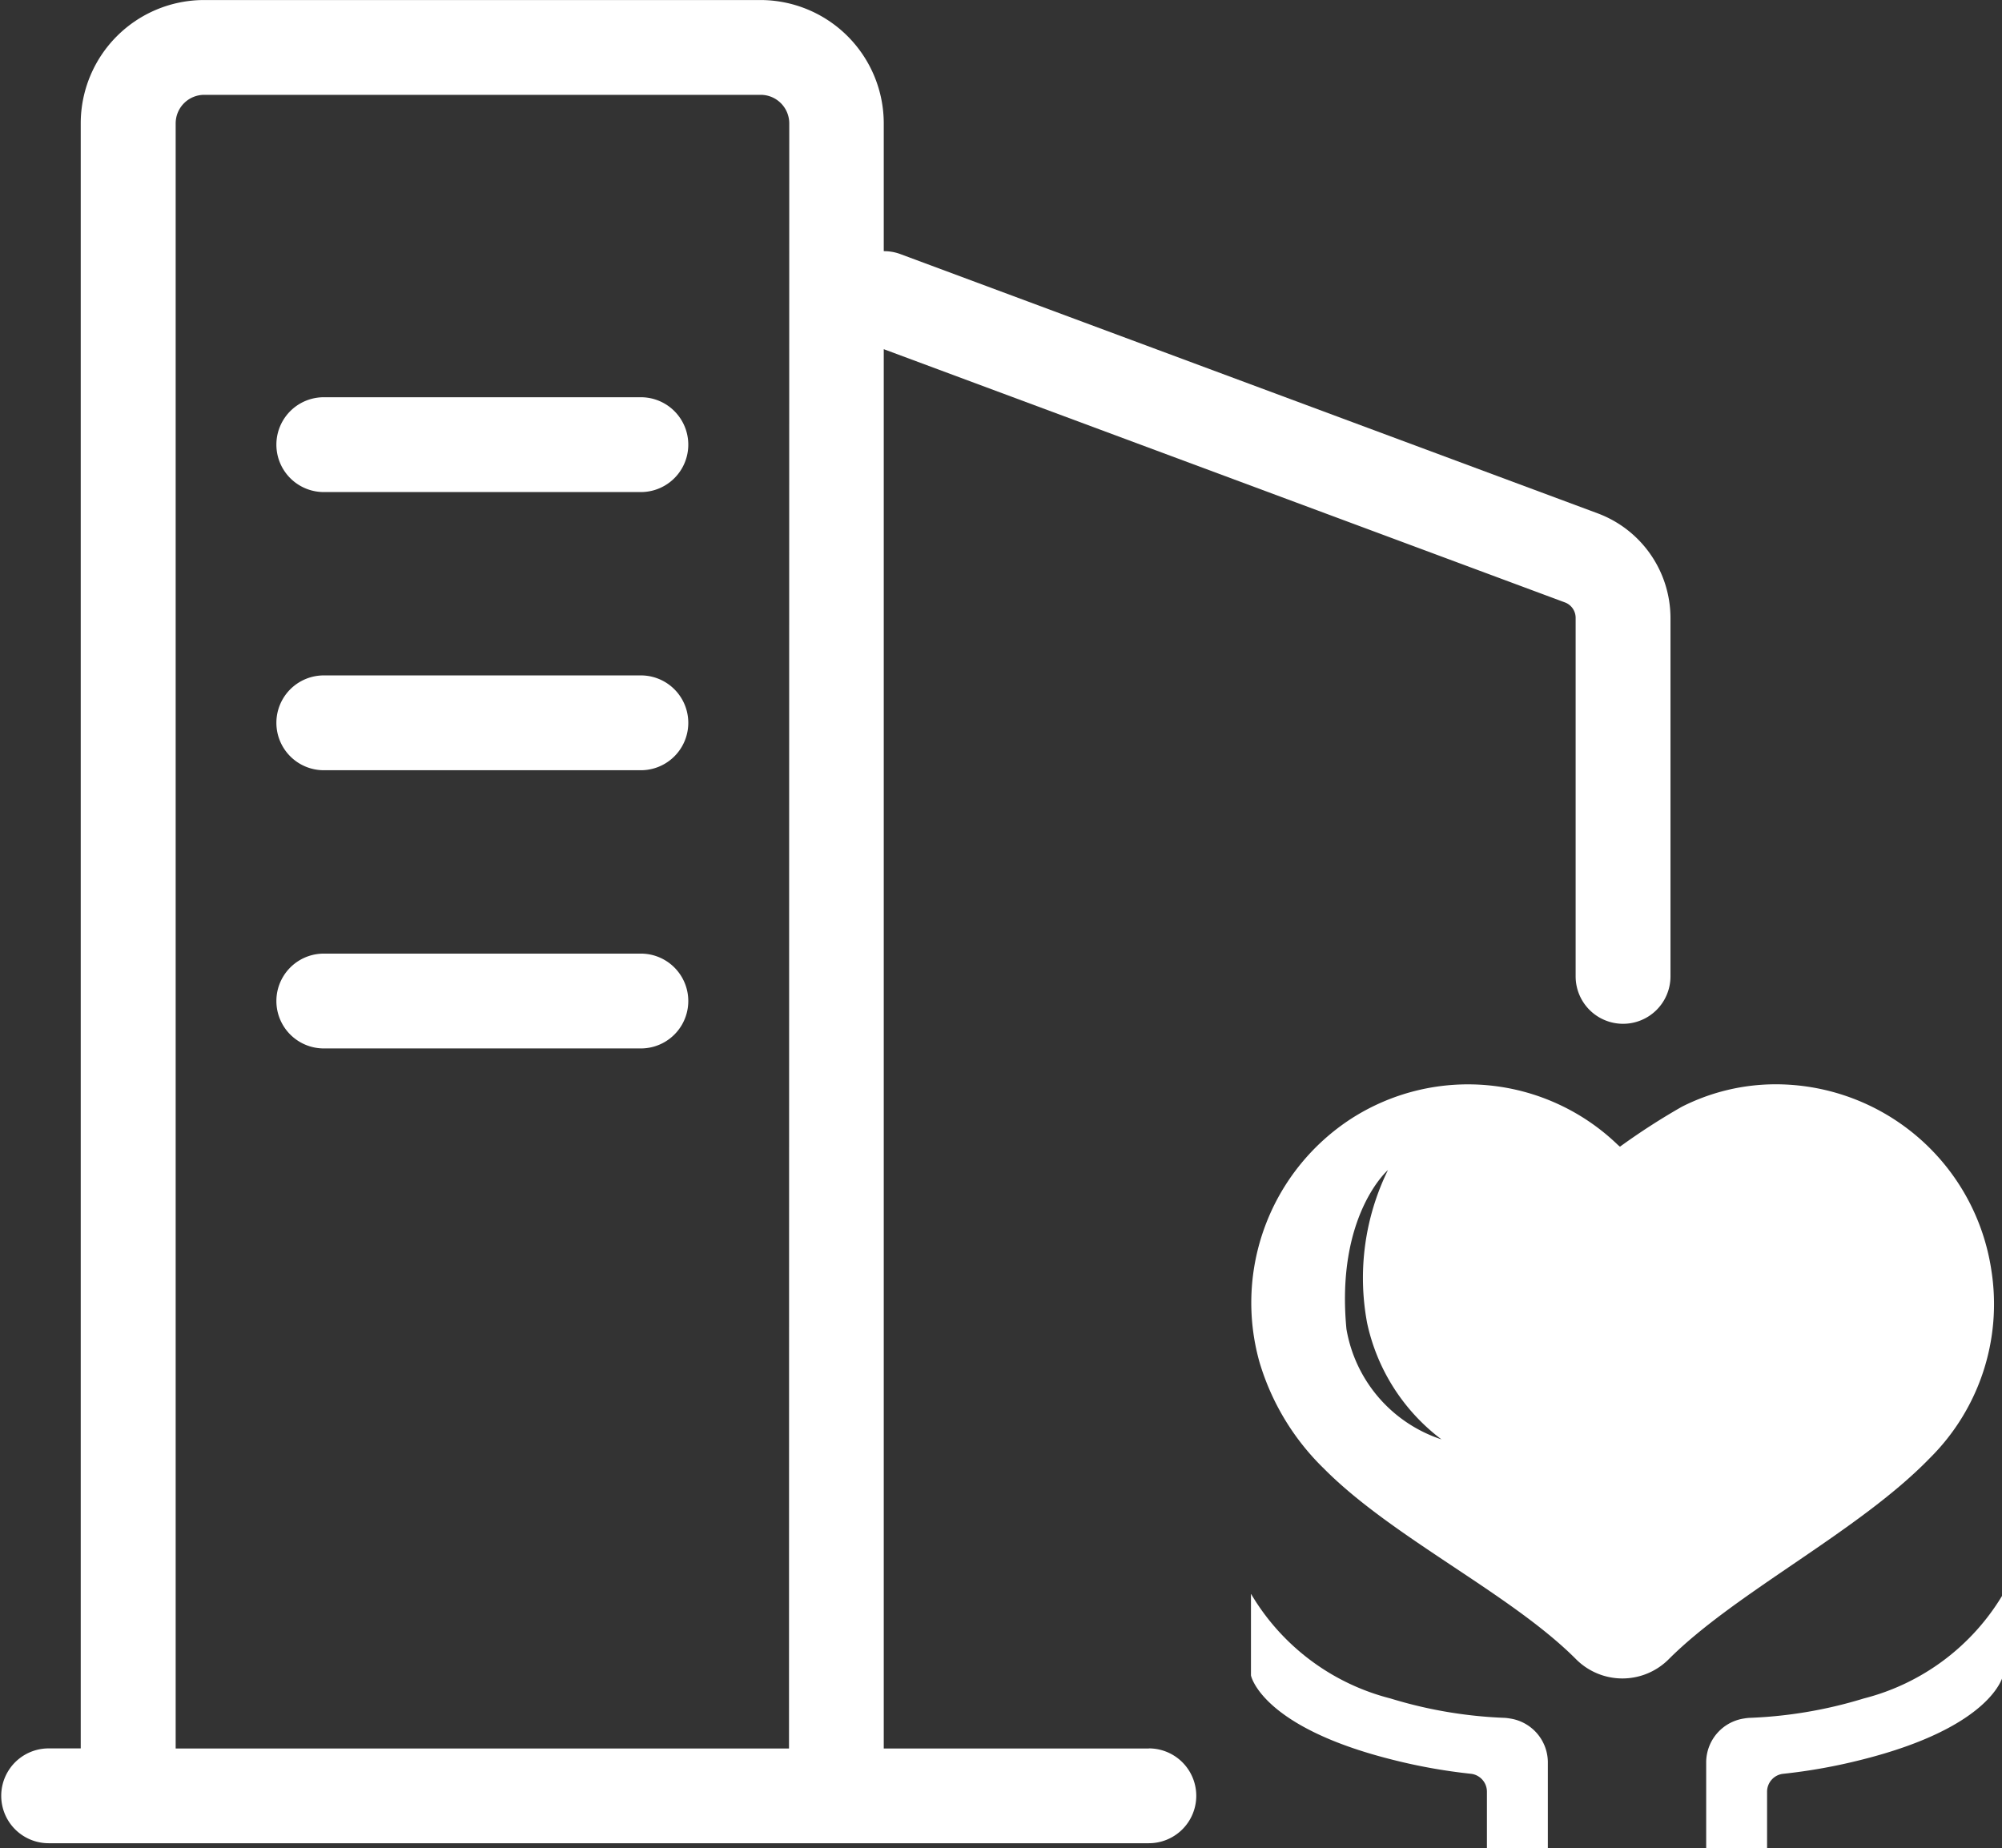 <?xml version="1.0" standalone="no"?><!DOCTYPE svg PUBLIC "-//W3C//DTD SVG 1.1//EN" "http://www.w3.org/Graphics/SVG/1.1/DTD/svg11.dtd"><svg t="1754904882227" class="icon" viewBox="0 0 1109 1024" version="1.1" xmlns="http://www.w3.org/2000/svg" p-id="17138" xmlns:xlink="http://www.w3.org/1999/xlink" width="216.602" height="200"><rect x="0" y="0" width="1109" height="1024" fill="#333333" stroke="none"/><path d="M1103.135 703.915a120.859 120.859 0 0 0-119.363-103.194 115.052 115.052 0 0 0-52.116 12.44 375.315 375.315 0 0 0-34.275 22.117s-0.774-0.581-1.478-1.267a119.504 119.504 0 0 0-147.216-14.357 121.563 121.563 0 0 0-51.025 134.899 136.465 136.465 0 0 0 35.876 59.242c37.882 38.163 103.352 69.165 139.456 105.393a36.245 36.245 0 0 0 51.447 0c37.037-37.055 105.182-70.731 144.489-111.27a120.12 120.12 0 0 0 34.204-104.003z m-357.28 32.374c-6-62.884 22.996-88.062 22.996-88.062a135.832 135.832 0 0 0-11.56 84.649 109.457 109.457 0 0 0 41.207 64.573 78.156 78.156 0 0 1-52.644-61.16z" p-id="17139" fill="#ffffff"></path><path d="M1109.61 883.189a125.75 125.75 0 0 1-77.188 57.799 246.662 246.662 0 0 1-65.822 10.821h3.343a24.633 24.633 0 0 0-24.809 24.633v47.506h33.729v-31.196a9.994 9.994 0 0 1 8.921-10.029 309.352 309.352 0 0 0 43.565-7.83c72.631-18.228 78.209-46.538 78.226-46.661v-45.008s0.07-0.106 0.035-0.035z" p-id="17140" fill="#ffffff"></path><path d="M832.756 951.809h3.343a246.662 246.662 0 0 1-65.822-10.821 125.75 125.75 0 0 1-77.188-57.799h-0.123v45.008c0 0.123 5.595 28.451 78.226 46.679a309.369 309.369 0 0 0 43.565 7.83 9.994 9.994 0 0 1 8.921 10.029v31.16h33.747v-47.506a24.633 24.633 0 0 0-24.668-24.58z" p-id="17141" fill="#ffffff"></path><path d="M636.451 968.7h-146.899V193.455l377.391 140.319a9.114 9.114 0 0 1 5.877 8.498V540.935a26.269 26.269 0 0 0 26.269 26.269 26.269 26.269 0 0 0 26.269-26.269V342.219a61.969 61.969 0 0 0-40.187-57.764L498.437 140.653a26.005 26.005 0 0 0-8.885-1.496V68.321A68.391 68.391 0 0 0 421.249 0.018H113.023A68.373 68.373 0 0 0 44.72 68.321v900.326H26.949a26.269 26.269 0 1 0 0 52.538h609.449a26.269 26.269 0 0 0 0-52.538z m-199.384 0H97.311V68.373a15.835 15.835 0 0 1 15.835-15.835h308.226a15.835 15.835 0 0 1 15.835 15.835z" p-id="17142" fill="#ffffff"></path><path d="M355.004 220.076h-175.631a26.269 26.269 0 1 0 0 52.538h175.631a26.269 26.269 0 1 0 0-52.538z" p-id="17143" fill="#ffffff"></path><path d="M355.004 374.189h-175.631a26.269 26.269 0 1 0 0 52.538h175.631a26.269 26.269 0 1 0 0-52.538z" p-id="17144" fill="#ffffff"></path><path d="M355.004 528.319h-175.631a26.269 26.269 0 0 0 0 52.538h175.631a26.269 26.269 0 1 0 0-52.538z" p-id="17145" fill="#ffffff"></path></svg>